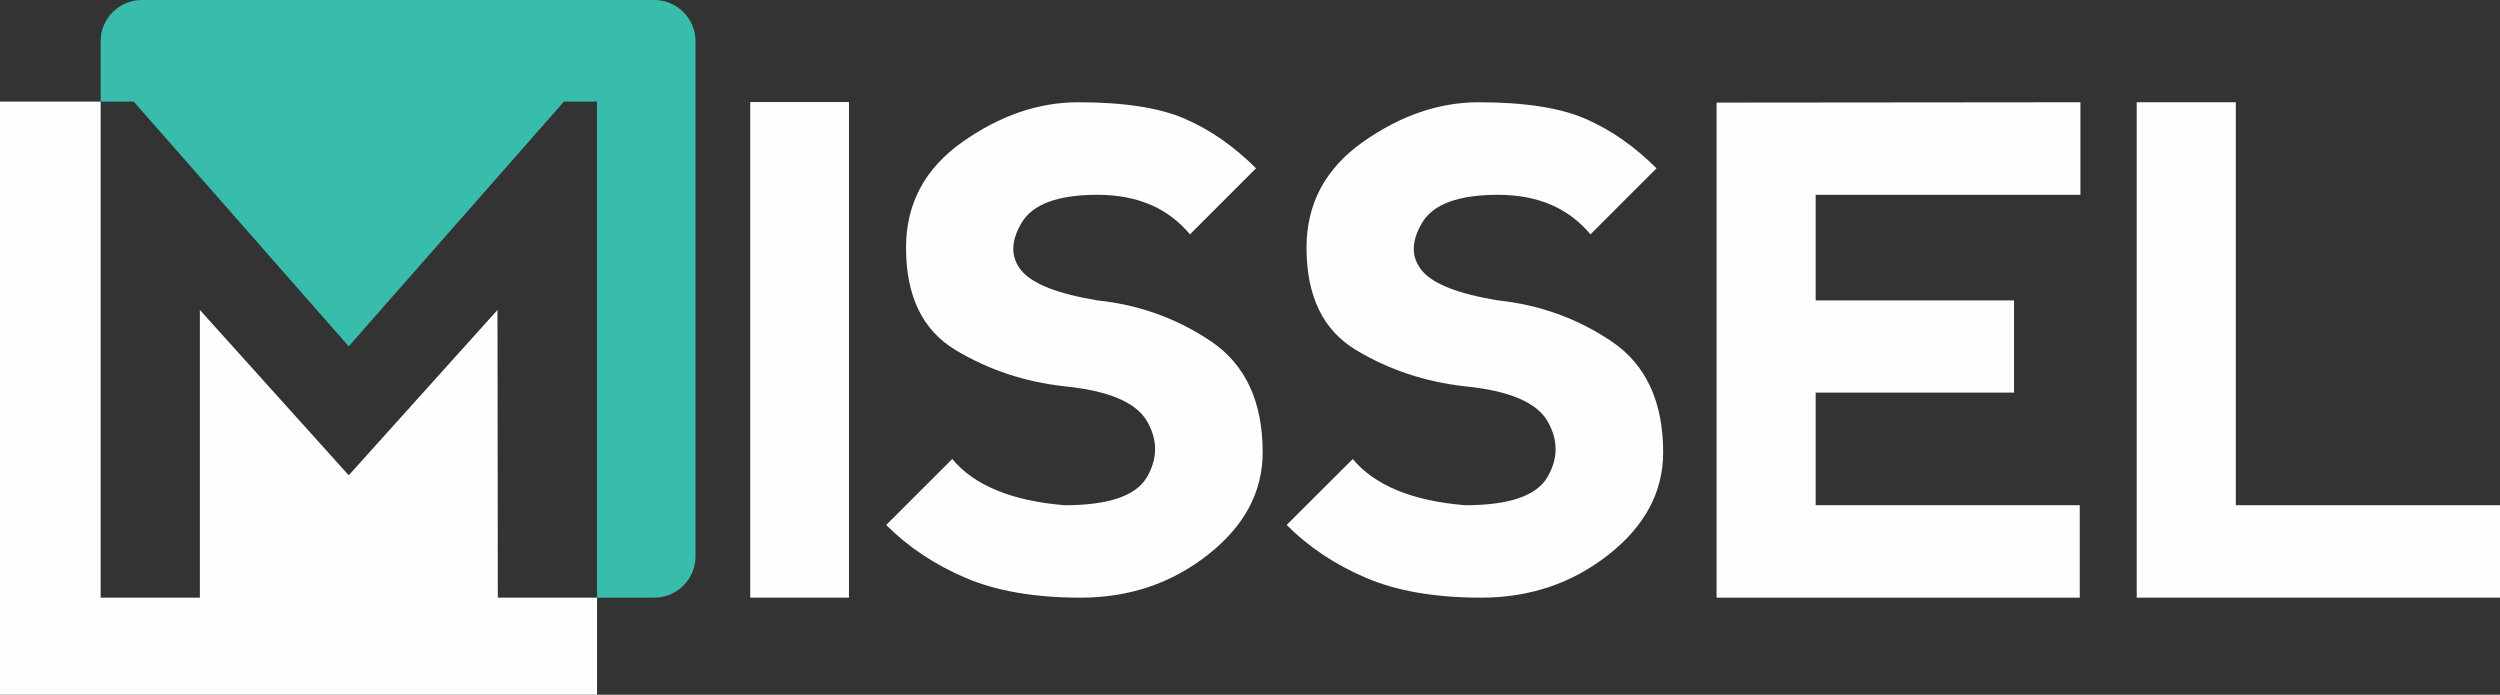 <?xml version="1.0" encoding="UTF-8"?>
<!DOCTYPE svg PUBLIC "-//W3C//DTD SVG 1.1//EN" "http://www.w3.org/Graphics/SVG/1.1/DTD/svg11.dtd">
<!-- Creator: CorelDRAW -->
<svg xmlns="http://www.w3.org/2000/svg" xml:space="preserve" width="110.638mm" height="30.745mm" version="1.1" style="shape-rendering:geometricPrecision; text-rendering:geometricPrecision; image-rendering:optimizeQuality; fill-rule:evenodd; clip-rule:evenodd"
viewBox="0 0 3298.81 916.7"
 xmlns:xlink="http://www.w3.org/1999/xlink"
 xmlns:xodm="http://www.corel.com/coreldraw/odm/2003">
 <rect x="0" y="0" width="3298.81" height="916.7" fill="#333333" stroke="none"/>
 <defs>
  <style type="text/css">
   <![CDATA[
    .fil0 {fill:#FEFEFE}
    .fil2 {fill:#38BDAD}
    .fil1 {fill:#FEFEFE;fill-rule:nonzero}
   ]]>
  </style>
 </defs>
 <g id="Camada_x0020_1">
  <polygon class="fil0" points="-0,134.07 132.81,134.07 132.81,677.65 132.81,788.61 263.72,788.61 263.72,408.99 460.16,627.17 656.44,408.99 656.89,788.61 787.8,788.61 787.8,916.7 -0,916.7 "/>
  <polygon class="fil1" points="2819.45,134.93 2819.45,788.61 3298.81,788.61 3298.81,666.65 2950.19,666.65 2950.19,134.93 "/>
  <polygon class="fil1" points="2265.07,788.61 2265.07,135.38 2745.17,134.93 2745.17,257.04 2395.8,257.04 2395.8,396.4 2657.57,396.4 2657.57,518.07 2395.8,518.07 2395.8,666.65 2744.28,666.65 2744.28,788.61 "/>
  <path class="fil1" d="M1950.94 134.93c60.68,0 107.83,7.29 141.15,21.86 33.46,14.58 64.7,36.29 93.7,65.29l-87.15 87.16c-29.01,-34.8 -69.61,-52.2 -121.96,-52.2 -52.35,0 -85.67,12.34 -100.25,37.03 -14.57,24.69 -14.57,45.66 0,63.21 14.58,17.4 47.89,30.49 100.25,39.12 55.18,5.8 105.3,23.95 150.37,54.44 44.92,30.64 67.53,79.28 67.53,146.06 0,52.21 -24.09,97.27 -72.14,135.05 -48.04,37.78 -104.11,56.67 -167.92,56.67 -60.83,0 -111.4,-8.78 -152.15,-26.18 -40.6,-17.41 -75.56,-40.61 -104.56,-69.76l87.16 -87.01c29.01,34.8 78.38,55.18 148.14,60.98 58.15,0 94.29,-12.35 108.72,-37.03 14.43,-24.69 14.43,-49.38 0,-74.07 -14.43,-24.69 -50.57,-40.01 -108.72,-45.81 -52.35,-5.8 -100.25,-21.72 -143.83,-47.89 -43.58,-26.18 -65.29,-71.24 -65.29,-135.05 0,-57.86 24.69,-104.26 74.22,-139.36 49.53,-34.95 100.54,-52.5 152.75,-52.5z"/>
  <path class="fil1" d="M1422.5 134.93c60.68,0 107.83,7.29 141.15,21.86 33.46,14.58 64.7,36.29 93.7,65.29l-87.16 87.16c-29,-34.8 -69.61,-52.2 -121.96,-52.2 -52.35,0 -85.67,12.34 -100.25,37.03 -14.57,24.69 -14.57,45.66 0,63.21 14.58,17.4 47.89,30.49 100.25,39.12 55.18,5.8 105.3,23.95 150.37,54.44 44.92,30.64 67.53,79.28 67.53,146.06 0,52.21 -24.1,97.27 -72.14,135.05 -48.04,37.78 -104.11,56.67 -167.92,56.67 -60.83,0 -111.4,-8.78 -152.15,-26.18 -40.6,-17.41 -75.55,-40.61 -104.56,-69.76l87.15 -87.01c29,34.8 78.38,55.18 148.14,60.98 58.15,0 94.3,-12.35 108.72,-37.03 14.43,-24.69 14.43,-49.38 0,-74.07 -14.43,-24.69 -50.57,-40.01 -108.72,-45.81 -52.35,-5.8 -100.25,-21.72 -143.83,-47.89 -43.58,-26.18 -65.29,-71.24 -65.29,-135.05 0,-57.86 24.69,-104.26 74.22,-139.36 49.53,-34.95 100.54,-52.5 152.75,-52.5z"/>
  <polygon class="fil1" points="989.93,134.63 1120.22,134.63 1120.22,788.61 989.93,788.61 "/>
  <path class="fil2" d="M187.12 0l676.33 0c29.86,0 54.28,24.44 54.28,54.28l0 680.05c0,29.84 -24.44,54.28 -54.28,54.28l-75.66 0 0 -654.54 -43.64 0 -284 322.88 -283.71 -322.88 -43.6 0 0 -79.79c0,-29.86 24.42,-54.28 54.28,-54.28z"/>
 </g>
</svg>
